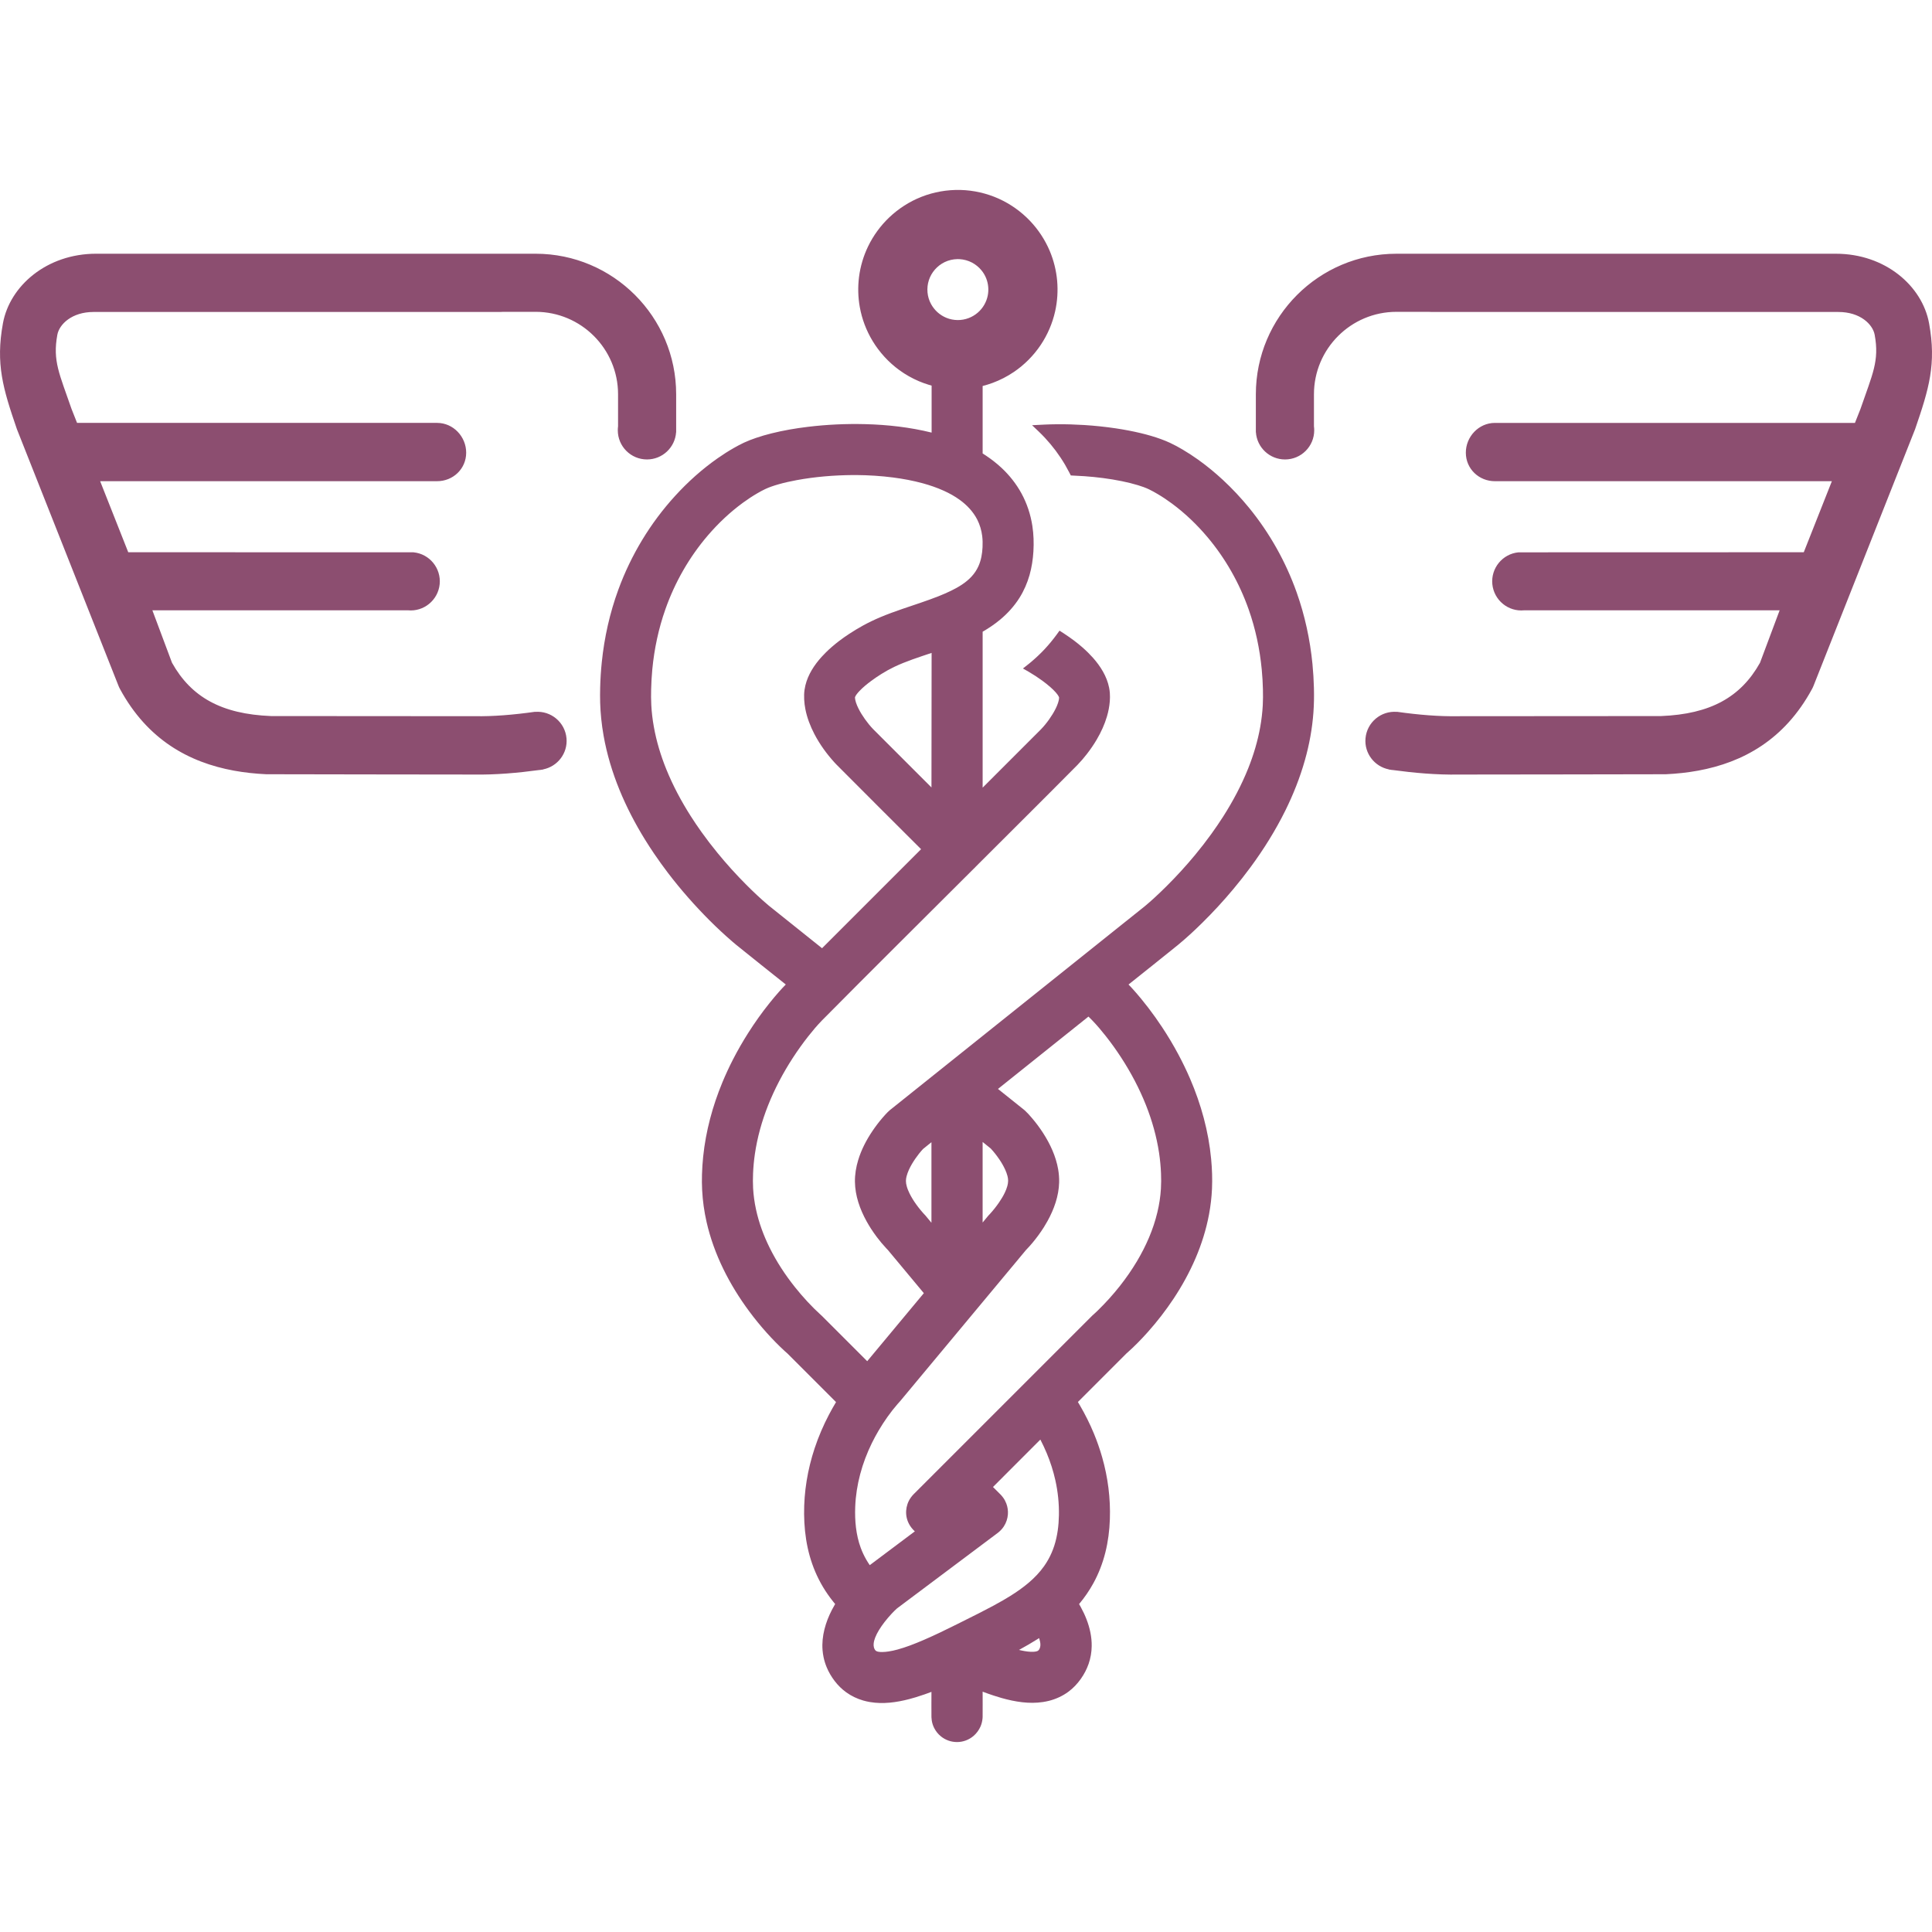 <?xml version="1.0" encoding="UTF-8" standalone="no"?><!DOCTYPE svg PUBLIC "-//W3C//DTD SVG 1.1//EN" "http://www.w3.org/Graphics/SVG/1.1/DTD/svg11.dtd"><svg width="100%" height="100%" viewBox="0 0 96 96" version="1.1" xmlns="http://www.w3.org/2000/svg" xmlns:xlink="http://www.w3.org/1999/xlink" xml:space="preserve" style="fill-rule:evenodd;clip-rule:evenodd;stroke-linejoin:round;stroke-miterlimit:1.414;"><rect id="icon-1" x="0" y="0" width="96" height="96" style="fill:none;"/><path d="M52.866,31.478c0.178,0.117 0.353,0.238 0.523,0.367c0.135,0.103 0.268,0.21 0.396,0.322c0.099,0.087 0.196,0.177 0.29,0.271c0.079,0.078 0.156,0.159 0.231,0.243c0.375,0.422 0.691,0.922 0.804,1.483c0.018,0.088 0.03,0.177 0.037,0.267c0.011,0.139 0.008,0.279 -0.002,0.418c-0.02,0.254 -0.069,0.506 -0.141,0.75c-0.117,0.399 -0.292,0.78 -0.502,1.138c-0.149,0.256 -0.318,0.501 -0.5,0.735c-0.146,0.188 -0.301,0.369 -0.467,0.54c-1.672,1.688 -3.359,3.36 -5.038,5.039c-0.02,0.023 -0.041,0.045 -0.062,0.066c-0.018,0.019 -0.037,0.036 -0.056,0.054l-0.016,0.015c-2.511,2.51 -5.035,5.006 -7.531,7.53c-0.235,0.243 -0.453,0.502 -0.662,0.767c-0.275,0.348 -0.533,0.71 -0.775,1.082c-0.484,0.745 -0.902,1.536 -1.23,2.362c-0.308,0.778 -0.536,1.59 -0.656,2.418c-0.047,0.321 -0.077,0.645 -0.09,0.969c-0.01,0.243 -0.011,0.486 0.002,0.729c0.02,0.353 0.069,0.705 0.144,1.05c0.142,0.66 0.377,1.298 0.676,1.902c0.344,0.696 0.772,1.349 1.255,1.956c0.199,0.25 0.408,0.493 0.625,0.727c0.219,0.236 0.447,0.463 0.686,0.679l0.032,0.028l2.252,2.252l2.814,-3.381l-1.791,-2.15c-0.026,-0.026 -0.051,-0.052 -0.075,-0.078c-0.169,-0.181 -0.327,-0.37 -0.476,-0.568c-0.1,-0.134 -0.196,-0.272 -0.287,-0.412c-0.075,-0.118 -0.147,-0.238 -0.215,-0.36c-0.333,-0.601 -0.571,-1.273 -0.58,-1.966c-0.005,-0.364 0.055,-0.727 0.161,-1.076c0.155,-0.515 0.407,-0.999 0.707,-1.444c0.154,-0.229 0.321,-0.449 0.501,-0.658c0.048,-0.057 0.098,-0.113 0.149,-0.168c0.07,-0.076 0.143,-0.151 0.222,-0.218l12.679,-10.141c0.157,-0.131 0.311,-0.267 0.462,-0.406c0.206,-0.189 0.408,-0.382 0.606,-0.58c0.497,-0.494 0.97,-1.012 1.417,-1.552c0.28,-0.338 0.549,-0.685 0.806,-1.041c0.206,-0.285 0.403,-0.575 0.592,-0.87c0.483,-0.759 0.908,-1.558 1.242,-2.394c0.264,-0.662 0.47,-1.349 0.595,-2.051c0.063,-0.355 0.106,-0.713 0.126,-1.073c0.014,-0.263 0.014,-0.527 0.008,-0.791c-0.008,-0.332 -0.027,-0.663 -0.059,-0.993c-0.097,-1.016 -0.31,-2.022 -0.65,-2.985c-0.462,-1.309 -1.156,-2.536 -2.052,-3.598c-0.519,-0.615 -1.105,-1.177 -1.752,-1.656c-0.23,-0.171 -0.468,-0.331 -0.714,-0.476c-0.141,-0.084 -0.285,-0.164 -0.432,-0.235c-0.178,-0.086 -0.366,-0.15 -0.555,-0.208c-0.263,-0.08 -0.53,-0.144 -0.799,-0.199c-0.612,-0.125 -1.233,-0.202 -1.855,-0.247c-0.226,-0.016 -0.452,-0.027 -0.678,-0.037l-0.083,-0.161c-0.065,-0.125 -0.132,-0.248 -0.203,-0.37c-0.142,-0.241 -0.298,-0.474 -0.465,-0.699c-0.168,-0.224 -0.348,-0.439 -0.539,-0.644c-0.096,-0.103 -0.195,-0.202 -0.296,-0.3l-0.339,-0.322c0.411,-0.022 0.821,-0.045 1.233,-0.048c0.451,-0.004 0.903,0.01 1.354,0.038c0.527,0.034 1.054,0.088 1.577,0.166c0.419,0.063 0.835,0.141 1.247,0.24c0.335,0.081 0.668,0.176 0.992,0.294c0.153,0.056 0.304,0.117 0.452,0.186c0.216,0.1 0.425,0.215 0.63,0.336c0.259,0.153 0.511,0.318 0.756,0.492c0.432,0.308 0.843,0.646 1.233,1.006c0.468,0.434 0.906,0.901 1.309,1.395c1.022,1.252 1.823,2.679 2.364,4.202c0.407,1.147 0.666,2.344 0.785,3.554c0.039,0.399 0.063,0.798 0.073,1.199c0.01,0.404 0.005,0.808 -0.025,1.212c-0.058,0.802 -0.204,1.597 -0.423,2.371c-0.244,0.866 -0.578,1.706 -0.977,2.513c-0.487,0.982 -1.07,1.916 -1.719,2.798c-0.274,0.373 -0.56,0.736 -0.857,1.091c-0.493,0.59 -1.014,1.156 -1.562,1.695c-0.385,0.379 -0.783,0.748 -1.2,1.091c-0.812,0.659 -1.633,1.307 -2.45,1.961c0.037,0.037 0.073,0.074 0.108,0.112c0.041,0.044 0.082,0.089 0.122,0.133c0.526,0.587 1.004,1.217 1.439,1.874c0.289,0.437 0.558,0.887 0.805,1.349c0.212,0.396 0.408,0.801 0.586,1.214c0.545,1.268 0.918,2.614 1.046,3.991c0.046,0.49 0.064,0.985 0.042,1.477c-0.019,0.426 -0.069,0.85 -0.147,1.269c-0.28,1.502 -0.92,2.921 -1.761,4.19c-0.385,0.58 -0.811,1.132 -1.274,1.651c-0.328,0.368 -0.672,0.722 -1.042,1.048l-0.024,0.02l-2.415,2.416c0.035,0.058 0.069,0.115 0.103,0.173c0.259,0.446 0.49,0.907 0.688,1.384c0.161,0.388 0.3,0.786 0.415,1.191c0.285,0.999 0.419,2.041 0.382,3.081c-0.019,0.556 -0.089,1.111 -0.225,1.651c-0.133,0.53 -0.33,1.043 -0.593,1.523c-0.202,0.368 -0.441,0.716 -0.712,1.038c0.027,0.046 0.053,0.093 0.08,0.139c0.108,0.199 0.207,0.403 0.288,0.614c0.166,0.427 0.267,0.882 0.259,1.342c-0.004,0.297 -0.055,0.592 -0.152,0.873c-0.092,0.266 -0.224,0.516 -0.385,0.745c-0.173,0.245 -0.379,0.464 -0.62,0.642c-0.288,0.213 -0.618,0.364 -0.964,0.452c-0.097,0.024 -0.196,0.044 -0.295,0.059c-0.69,0.107 -1.393,-0.011 -2.06,-0.198c-0.139,-0.04 -0.277,-0.082 -0.414,-0.128c-0.178,-0.058 -0.354,-0.122 -0.529,-0.188l0,0c0,0.417 0.004,0.834 0,1.251c-0.001,0.024 -0.002,0.047 -0.004,0.071c-0.012,0.143 -0.046,0.283 -0.104,0.415c-0.077,0.173 -0.193,0.331 -0.336,0.456c-0.229,0.199 -0.529,0.313 -0.832,0.311c-0.138,-0.001 -0.275,-0.022 -0.406,-0.067c-0.146,-0.049 -0.281,-0.125 -0.4,-0.223c-0.133,-0.11 -0.243,-0.247 -0.322,-0.401c-0.062,-0.12 -0.104,-0.25 -0.124,-0.384c-0.008,-0.053 -0.012,-0.106 -0.015,-0.16c-0.005,-0.42 0,-0.839 0,-1.259c-0.063,0.024 -0.117,0.044 -0.18,0.067c-0.088,0.032 -0.088,0.032 -0.177,0.063c-0.14,0.048 -0.281,0.095 -0.423,0.138c-0.107,0.033 -0.215,0.063 -0.323,0.091c-0.634,0.166 -1.3,0.258 -1.952,0.147c-0.113,-0.019 -0.225,-0.044 -0.336,-0.076c-0.3,-0.087 -0.586,-0.222 -0.84,-0.405c-0.221,-0.158 -0.417,-0.351 -0.581,-0.568c-0.159,-0.209 -0.294,-0.437 -0.394,-0.68c-0.066,-0.158 -0.117,-0.323 -0.153,-0.491c-0.025,-0.117 -0.042,-0.237 -0.052,-0.357c-0.056,-0.699 0.149,-1.392 0.468,-2.009c0.05,-0.096 0.103,-0.192 0.158,-0.285c-0.039,-0.047 -0.056,-0.069 -0.095,-0.116c-0.093,-0.117 -0.184,-0.236 -0.269,-0.359c-0.169,-0.242 -0.321,-0.497 -0.454,-0.761c-0.248,-0.491 -0.429,-1.015 -0.546,-1.553c-0.12,-0.552 -0.174,-1.118 -0.179,-1.683c-0.01,-1.108 0.174,-2.212 0.522,-3.263c0.193,-0.581 0.435,-1.145 0.72,-1.687c0.109,-0.207 0.224,-0.411 0.345,-0.612l0,0l-2.418,-2.418c-0.048,-0.042 -0.095,-0.084 -0.142,-0.126c-0.306,-0.282 -0.597,-0.58 -0.875,-0.889c-0.308,-0.343 -0.601,-0.701 -0.876,-1.072c-0.983,-1.325 -1.755,-2.829 -2.122,-4.443c-0.118,-0.52 -0.193,-1.05 -0.22,-1.583c-0.014,-0.26 -0.015,-0.521 -0.008,-0.781c0.009,-0.296 0.028,-0.592 0.059,-0.887c0.131,-1.266 0.466,-2.507 0.952,-3.682c0.162,-0.39 0.339,-0.773 0.532,-1.148c0.232,-0.452 0.486,-0.893 0.759,-1.322c0.326,-0.513 0.679,-1.01 1.06,-1.484c0.152,-0.189 0.307,-0.375 0.468,-0.557c0.108,-0.122 0.219,-0.241 0.333,-0.357l0.001,-0.001c-0.821,-0.656 -1.646,-1.306 -2.461,-1.968c-0.064,-0.053 -0.127,-0.106 -0.19,-0.16c-0.392,-0.338 -0.77,-0.691 -1.137,-1.057c-0.363,-0.364 -0.715,-0.739 -1.055,-1.126c-0.348,-0.396 -0.683,-0.803 -1.003,-1.222c-0.241,-0.317 -0.474,-0.64 -0.698,-0.97c-0.155,-0.229 -0.306,-0.462 -0.452,-0.697c-0.977,-1.582 -1.731,-3.322 -2.057,-5.16c-0.05,-0.283 -0.09,-0.567 -0.119,-0.853c-0.027,-0.264 -0.044,-0.528 -0.052,-0.793c-0.007,-0.245 -0.006,-0.49 0,-0.735c0.01,-0.426 0.037,-0.852 0.081,-1.276c0.126,-1.229 0.398,-2.444 0.823,-3.604c0.628,-1.716 1.588,-3.307 2.821,-4.657c0.634,-0.695 1.339,-1.328 2.11,-1.868c0.264,-0.185 0.536,-0.359 0.816,-0.518c0.164,-0.093 0.329,-0.182 0.499,-0.261c0.193,-0.089 0.392,-0.166 0.593,-0.234c0.252,-0.087 0.51,-0.16 0.769,-0.225c0.594,-0.148 1.2,-0.252 1.808,-0.325c0.947,-0.115 1.903,-0.158 2.856,-0.134c1.108,0.029 2.217,0.153 3.294,0.42l0,0l0,-2.334c-0.05,-0.014 -0.1,-0.029 -0.149,-0.044c-0.164,-0.051 -0.326,-0.109 -0.484,-0.176c-0.341,-0.146 -0.666,-0.329 -0.966,-0.547c-0.537,-0.39 -0.994,-0.888 -1.337,-1.457c-0.311,-0.515 -0.527,-1.086 -0.633,-1.679c-0.089,-0.494 -0.101,-1.001 -0.038,-1.499c0.067,-0.525 0.22,-1.039 0.45,-1.516c0.259,-0.537 0.616,-1.026 1.047,-1.437c0.462,-0.44 1.008,-0.791 1.601,-1.025c0.616,-0.243 1.28,-0.359 1.942,-0.343c0.657,0.017 1.309,0.166 1.908,0.437c0.58,0.263 1.107,0.638 1.547,1.099c0.412,0.432 0.745,0.938 0.979,1.489c0.199,0.471 0.324,0.973 0.37,1.482c0.045,0.51 0.012,1.027 -0.1,1.527c-0.133,0.593 -0.377,1.16 -0.714,1.664c-0.355,0.531 -0.812,0.991 -1.34,1.348c-0.326,0.221 -0.678,0.402 -1.047,0.539c-0.164,0.061 -0.331,0.112 -0.501,0.156l0,0.001l0,3.352c0.051,0.031 0.102,0.064 0.152,0.097c0.279,0.186 0.544,0.391 0.789,0.62c0.391,0.366 0.728,0.791 0.986,1.262c0.275,0.503 0.457,1.054 0.544,1.621c0.064,0.418 0.077,0.843 0.052,1.265c-0.024,0.397 -0.084,0.793 -0.192,1.176c-0.113,0.397 -0.279,0.778 -0.498,1.128c-0.259,0.412 -0.589,0.776 -0.962,1.087c-0.272,0.227 -0.566,0.424 -0.871,0.601l0,0l0,7.748l2.894,-2.894c0.15,-0.155 0.286,-0.323 0.411,-0.499c0.119,-0.169 0.23,-0.345 0.322,-0.531c0.047,-0.095 0.09,-0.192 0.122,-0.294c0.028,-0.085 0.048,-0.172 0.05,-0.262c-0.004,-0.011 -0.008,-0.022 -0.013,-0.034c-0.038,-0.081 -0.096,-0.153 -0.155,-0.221c-0.082,-0.093 -0.172,-0.178 -0.265,-0.26c-0.131,-0.116 -0.269,-0.224 -0.41,-0.327c-0.216,-0.158 -0.441,-0.303 -0.673,-0.439l-0.28,-0.16c0.101,-0.079 0.201,-0.158 0.301,-0.238c0.054,-0.044 0.054,-0.044 0.108,-0.089c0.23,-0.195 0.45,-0.401 0.656,-0.62c0.223,-0.237 0.428,-0.488 0.62,-0.75l0.132,-0.183c0.073,0.047 0.147,0.094 0.22,0.141Zm-3.525,42.41l0.373,0.372c0.023,0.025 0.023,0.025 0.046,0.05c0.03,0.034 0.059,0.069 0.086,0.106c0.066,0.091 0.119,0.191 0.159,0.297c0.063,0.169 0.09,0.352 0.077,0.533c-0.015,0.214 -0.086,0.424 -0.204,0.604c-0.081,0.123 -0.183,0.229 -0.3,0.319l-5.006,3.752c-0.092,0.081 -0.179,0.169 -0.263,0.259c-0.123,0.132 -0.241,0.27 -0.352,0.412c-0.101,0.131 -0.197,0.266 -0.283,0.408c-0.071,0.118 -0.137,0.242 -0.187,0.371c-0.036,0.096 -0.065,0.195 -0.075,0.297c-0.006,0.065 -0.004,0.132 0.014,0.195c0.01,0.038 0.027,0.075 0.048,0.109c0.016,0.024 0.034,0.046 0.058,0.062c0.033,0.022 0.073,0.032 0.112,0.04c0.06,0.011 0.121,0.014 0.182,0.014c0.11,0 0.221,-0.011 0.33,-0.028c0.148,-0.022 0.295,-0.056 0.44,-0.095c0.21,-0.057 0.418,-0.127 0.623,-0.202c0.229,-0.085 0.456,-0.178 0.681,-0.275c0.564,-0.243 1.117,-0.514 1.667,-0.788c0.355,-0.176 0.71,-0.354 1.064,-0.533c0.24,-0.122 0.479,-0.246 0.716,-0.373c0.166,-0.09 0.332,-0.181 0.495,-0.276c0.121,-0.07 0.241,-0.142 0.36,-0.216c0.634,-0.397 1.244,-0.864 1.679,-1.481c0.075,-0.106 0.145,-0.217 0.208,-0.33c0.124,-0.221 0.224,-0.454 0.301,-0.695c0.155,-0.485 0.218,-0.997 0.227,-1.505c0.011,-0.583 -0.049,-1.166 -0.176,-1.735c-0.103,-0.463 -0.249,-0.917 -0.432,-1.355c-0.096,-0.228 -0.201,-0.45 -0.314,-0.67c-0.785,0.786 -1.57,1.571 -2.354,2.357Zm2.234,7.546c-0.308,0.194 -0.623,0.376 -0.942,0.55c0.047,0.011 0.095,0.022 0.142,0.032c0.19,0.039 0.385,0.07 0.58,0.06c0.054,-0.003 0.109,-0.009 0.161,-0.025c0.03,-0.009 0.059,-0.022 0.082,-0.044c0.025,-0.023 0.043,-0.054 0.058,-0.084c0.049,-0.102 0.048,-0.22 0.029,-0.329c-0.009,-0.049 -0.021,-0.097 -0.036,-0.144c0,0 -0.017,-0.052 -0.018,-0.052c-0.022,0.004 -0.037,0.024 -0.056,0.036Zm-1.986,-27.325l1.297,1.037c0.026,0.023 0.026,0.023 0.052,0.046c0.06,0.055 0.116,0.113 0.172,0.173c0.06,0.066 0.119,0.133 0.177,0.202c0.198,0.232 0.38,0.478 0.546,0.735c0.352,0.547 0.634,1.155 0.746,1.799c0.037,0.215 0.054,0.434 0.049,0.652c-0.018,0.679 -0.254,1.337 -0.581,1.926c-0.057,0.102 -0.117,0.203 -0.179,0.303c-0.091,0.144 -0.188,0.286 -0.29,0.423c-0.177,0.24 -0.369,0.471 -0.577,0.686l-0.015,0.015l-6.264,7.523c-0.039,0.043 -0.078,0.085 -0.115,0.128c-0.358,0.411 -0.672,0.859 -0.949,1.327c-0.12,0.203 -0.232,0.411 -0.336,0.623c-0.483,0.986 -0.784,2.064 -0.827,3.164c-0.026,0.688 0.036,1.393 0.275,2.042c0.075,0.203 0.167,0.398 0.274,0.585c0.054,0.094 0.113,0.185 0.174,0.274l2.24,-1.68c-0.016,-0.015 -0.03,-0.028 -0.046,-0.043c-0.022,-0.022 -0.022,-0.022 -0.044,-0.045c-0.104,-0.113 -0.19,-0.241 -0.249,-0.383c-0.051,-0.122 -0.083,-0.253 -0.092,-0.385c-0.016,-0.226 0.03,-0.455 0.131,-0.657c0.061,-0.122 0.142,-0.231 0.237,-0.329l8.881,-8.88c0.046,-0.041 0.091,-0.082 0.136,-0.123c0.043,-0.041 0.086,-0.082 0.13,-0.123c0.396,-0.385 0.767,-0.796 1.109,-1.23c0.307,-0.39 0.591,-0.799 0.845,-1.225c0.451,-0.758 0.81,-1.576 1.014,-2.435c0.091,-0.381 0.151,-0.77 0.175,-1.161c0.016,-0.256 0.016,-0.513 0.005,-0.769c-0.014,-0.341 -0.047,-0.681 -0.097,-1.019c-0.123,-0.811 -0.347,-1.605 -0.649,-2.367c-0.328,-0.827 -0.746,-1.617 -1.23,-2.363c-0.241,-0.372 -0.5,-0.733 -0.775,-1.081c-0.209,-0.265 -0.427,-0.524 -0.661,-0.767l-0.012,-0.012l-0.181,-0.182c-1.499,1.199 -2.997,2.398 -4.496,3.596Zm-3.725,2.985c-0.14,0.151 -0.267,0.313 -0.384,0.483c-0.12,0.175 -0.23,0.358 -0.318,0.551c-0.046,0.104 -0.087,0.211 -0.115,0.321c-0.019,0.076 -0.032,0.154 -0.032,0.232c0,0.089 0.016,0.177 0.04,0.262c0.033,0.124 0.083,0.243 0.14,0.359c0.093,0.189 0.206,0.37 0.329,0.541c0.141,0.196 0.294,0.382 0.461,0.556l0.298,0.359l0,-4.003c-0.14,0.113 -0.279,0.226 -0.419,0.339Zm2.962,3.653l0.289,-0.349c0.036,-0.037 0.036,-0.037 0.072,-0.075c0.165,-0.181 0.318,-0.373 0.456,-0.575c0.106,-0.155 0.205,-0.317 0.286,-0.487c0.05,-0.106 0.094,-0.215 0.125,-0.328c0.023,-0.085 0.039,-0.174 0.039,-0.262c0.001,-0.078 -0.013,-0.156 -0.031,-0.232c-0.028,-0.11 -0.069,-0.218 -0.116,-0.321c-0.08,-0.175 -0.177,-0.343 -0.285,-0.502c-0.131,-0.193 -0.274,-0.377 -0.433,-0.548l-0.402,-0.324c0,1.334 0,2.669 0,4.003Zm-6.443,-37.142c-0.937,0.008 -1.875,0.083 -2.797,0.253c-0.301,0.056 -0.601,0.121 -0.895,0.205c-0.12,0.034 -0.238,0.07 -0.355,0.112c-0.108,0.038 -0.214,0.079 -0.317,0.129c-0.131,0.062 -0.259,0.133 -0.385,0.206c-0.245,0.142 -0.481,0.298 -0.71,0.465c-0.645,0.47 -1.231,1.024 -1.751,1.63c-0.923,1.077 -1.638,2.328 -2.109,3.666c-0.34,0.963 -0.554,1.969 -0.651,2.985c-0.031,0.33 -0.05,0.661 -0.058,0.993c-0.007,0.264 -0.006,0.528 0.008,0.791c0.019,0.36 0.062,0.718 0.126,1.073c0.129,0.723 0.343,1.429 0.618,2.109c0.33,0.815 0.747,1.594 1.219,2.336c0.168,0.263 0.343,0.522 0.525,0.777c0.257,0.36 0.526,0.711 0.807,1.053c0.45,0.55 0.928,1.077 1.43,1.581c0.35,0.35 0.71,0.691 1.088,1.01l0.037,0.031l2.634,2.107l4.921,-4.921c-1.398,-1.398 -2.802,-2.791 -4.194,-4.194c-0.034,-0.035 -0.067,-0.07 -0.1,-0.105c-0.392,-0.43 -0.738,-0.906 -1.008,-1.423c-0.202,-0.388 -0.362,-0.802 -0.447,-1.234c-0.031,-0.159 -0.052,-0.321 -0.06,-0.483c-0.008,-0.161 -0.005,-0.322 0.018,-0.481c0.011,-0.073 0.025,-0.146 0.042,-0.219c0.13,-0.537 0.441,-1.013 0.808,-1.419c0.07,-0.078 0.143,-0.154 0.218,-0.227c0.095,-0.094 0.194,-0.185 0.295,-0.272c0.121,-0.105 0.245,-0.205 0.372,-0.302c0.153,-0.115 0.31,-0.226 0.47,-0.331c0.229,-0.152 0.465,-0.293 0.706,-0.426c0.275,-0.15 0.556,-0.285 0.844,-0.407c0.367,-0.155 0.742,-0.29 1.119,-0.42c0.299,-0.103 0.6,-0.202 0.899,-0.304c0.299,-0.103 0.598,-0.209 0.892,-0.325c0.209,-0.084 0.416,-0.172 0.618,-0.271c0.369,-0.18 0.733,-0.398 1.014,-0.702c0.144,-0.155 0.262,-0.332 0.347,-0.524c0.131,-0.294 0.186,-0.616 0.201,-0.935c0.009,-0.186 0.006,-0.372 -0.017,-0.557c-0.035,-0.284 -0.117,-0.562 -0.247,-0.818c-0.202,-0.393 -0.511,-0.719 -0.867,-0.978c-0.248,-0.18 -0.517,-0.329 -0.796,-0.455c-0.336,-0.152 -0.685,-0.271 -1.04,-0.369c-0.484,-0.132 -0.979,-0.224 -1.477,-0.289c-0.606,-0.078 -1.217,-0.116 -1.828,-0.121c-0.056,0 -0.111,0 -0.167,0Zm3.891,8.843c-0.313,0.104 -0.627,0.209 -0.938,0.32c-0.308,0.111 -0.613,0.231 -0.908,0.372c-0.219,0.105 -0.431,0.224 -0.637,0.353c-0.178,0.111 -0.352,0.23 -0.521,0.356c-0.198,0.148 -0.392,0.306 -0.562,0.485c-0.053,0.055 -0.103,0.112 -0.148,0.174c-0.029,0.041 -0.058,0.086 -0.075,0.134l-0.002,0.006c0.003,0.09 0.023,0.177 0.05,0.262c0.033,0.101 0.075,0.199 0.123,0.294c0.092,0.186 0.203,0.362 0.323,0.531c0.125,0.176 0.261,0.344 0.411,0.5l2.894,2.893l0.007,-6.686c-0.006,0.002 -0.012,0.004 -0.017,0.006Zm-21.721,-19.84l0,0l2.062,0c3.851,0 6.983,3.133 6.983,6.983l0,1.889l-0.003,0c-0.052,0.754 -0.68,1.35 -1.447,1.35c-0.801,0 -1.45,-0.649 -1.45,-1.45c0,-0.068 0.004,-0.134 0.013,-0.199l0,-1.59c0,-2.259 -1.837,-4.096 -4.097,-4.096l-1.609,0c-0.049,0.005 -0.098,0.008 -0.149,0.007l-20.207,0c-1.083,0 -1.705,0.616 -1.8,1.133c-0.24,1.308 0.107,1.945 0.706,3.687l0.274,0.692l17.892,0c0.803,0 1.446,0.686 1.443,1.485c-0.003,0.8 -0.653,1.415 -1.452,1.412l-16.736,0l1.396,3.53l14.176,0.004c0.794,0.077 1.377,0.788 1.299,1.584c-0.081,0.794 -0.789,1.377 -1.583,1.297l-12.693,0l0.975,2.606c0.955,1.708 2.464,2.552 4.921,2.649c0.099,0.003 10.048,0.006 10.15,0.007c0.87,0.013 1.854,-0.062 2.968,-0.219l0.001,0.004c0.793,-0.066 1.493,0.521 1.563,1.316c0.065,0.743 -0.446,1.399 -1.161,1.542l0.001,0.006c-0.035,0.005 -0.071,0.009 -0.106,0.014c-0.017,0.002 -0.033,0.008 -0.05,0.01c-0.007,0 -0.015,-0.001 -0.022,-0.001c-1.061,0.144 -2.183,0.247 -3.304,0.227c-0.145,-0.003 -10.139,-0.008 -10.284,-0.015c-0.539,-0.026 -1.075,-0.082 -1.603,-0.179c-2.227,-0.409 -4.29,-1.532 -5.657,-4.054c-0.028,-0.049 -0.052,-0.102 -0.074,-0.156l-5.049,-12.756c-0.691,-2.009 -1.065,-3.243 -0.694,-5.265c0.339,-1.851 2.172,-3.454 4.631,-3.454l19.776,0Zm46.894,0l19.776,0c2.459,0 4.292,1.603 4.631,3.454c0.371,2.022 -0.003,3.256 -0.694,5.265l-5.049,12.756c-0.022,0.054 -0.046,0.107 -0.074,0.156c-1.367,2.522 -3.43,3.645 -5.657,4.054c-0.528,0.097 -1.064,0.153 -1.603,0.179c-0.145,0.007 -10.139,0.012 -10.284,0.015c-1.121,0.02 -2.243,-0.083 -3.304,-0.227c-0.007,0 -0.015,0.001 -0.022,0.001c-0.017,-0.002 -0.033,-0.008 -0.05,-0.01c-0.035,-0.005 -0.071,-0.009 -0.106,-0.014l0.001,-0.006c-0.715,-0.143 -1.226,-0.799 -1.161,-1.542c0.07,-0.795 0.77,-1.382 1.563,-1.316l0.001,-0.004c1.114,0.157 2.098,0.232 2.968,0.219c0.102,-0.001 10.051,-0.004 10.15,-0.007c2.457,-0.097 3.966,-0.941 4.921,-2.649l0.975,-2.606l-12.693,0c-0.794,0.08 -1.502,-0.503 -1.583,-1.297c-0.078,-0.796 0.505,-1.507 1.299,-1.584l14.176,-0.004l1.396,-3.53l-16.736,0c-0.799,0.003 -1.449,-0.612 -1.452,-1.412c-0.003,-0.799 0.64,-1.485 1.443,-1.485l17.892,0l0.274,-0.692c0.599,-1.742 0.946,-2.379 0.706,-3.687c-0.095,-0.517 -0.717,-1.133 -1.8,-1.133l-20.207,0c-0.05,0.001 -0.1,-0.002 -0.149,-0.007l-1.609,0c-2.26,0 -4.097,1.838 -4.097,4.096l0,1.59c0.009,0.065 0.013,0.131 0.013,0.199c0,0.801 -0.649,1.45 -1.45,1.45c-0.767,0 -1.395,-0.596 -1.447,-1.35l-0.003,0l0,-1.889c0,-3.85 3.132,-6.983 6.983,-6.983l2.062,0l0,0Zm-23.871,0.267c-0.22,0.004 -0.437,0.053 -0.636,0.149c-0.186,0.09 -0.354,0.219 -0.489,0.375c-0.132,0.152 -0.234,0.331 -0.296,0.523c-0.127,0.389 -0.089,0.829 0.109,1.188c0.082,0.149 0.188,0.285 0.314,0.4c0.131,0.119 0.282,0.215 0.446,0.282c0.175,0.072 0.363,0.109 0.552,0.112c0.19,0.002 0.38,-0.031 0.557,-0.099c0.166,-0.063 0.319,-0.155 0.453,-0.271c0.129,-0.111 0.239,-0.244 0.323,-0.392c0.08,-0.139 0.138,-0.291 0.17,-0.448c0.059,-0.286 0.033,-0.588 -0.074,-0.859c-0.058,-0.148 -0.14,-0.286 -0.241,-0.408c-0.128,-0.155 -0.286,-0.284 -0.463,-0.378c-0.194,-0.102 -0.408,-0.16 -0.627,-0.172c-0.033,-0.002 -0.065,-0.002 -0.098,-0.002Z" style="fill:#8c4e70;"/></svg>